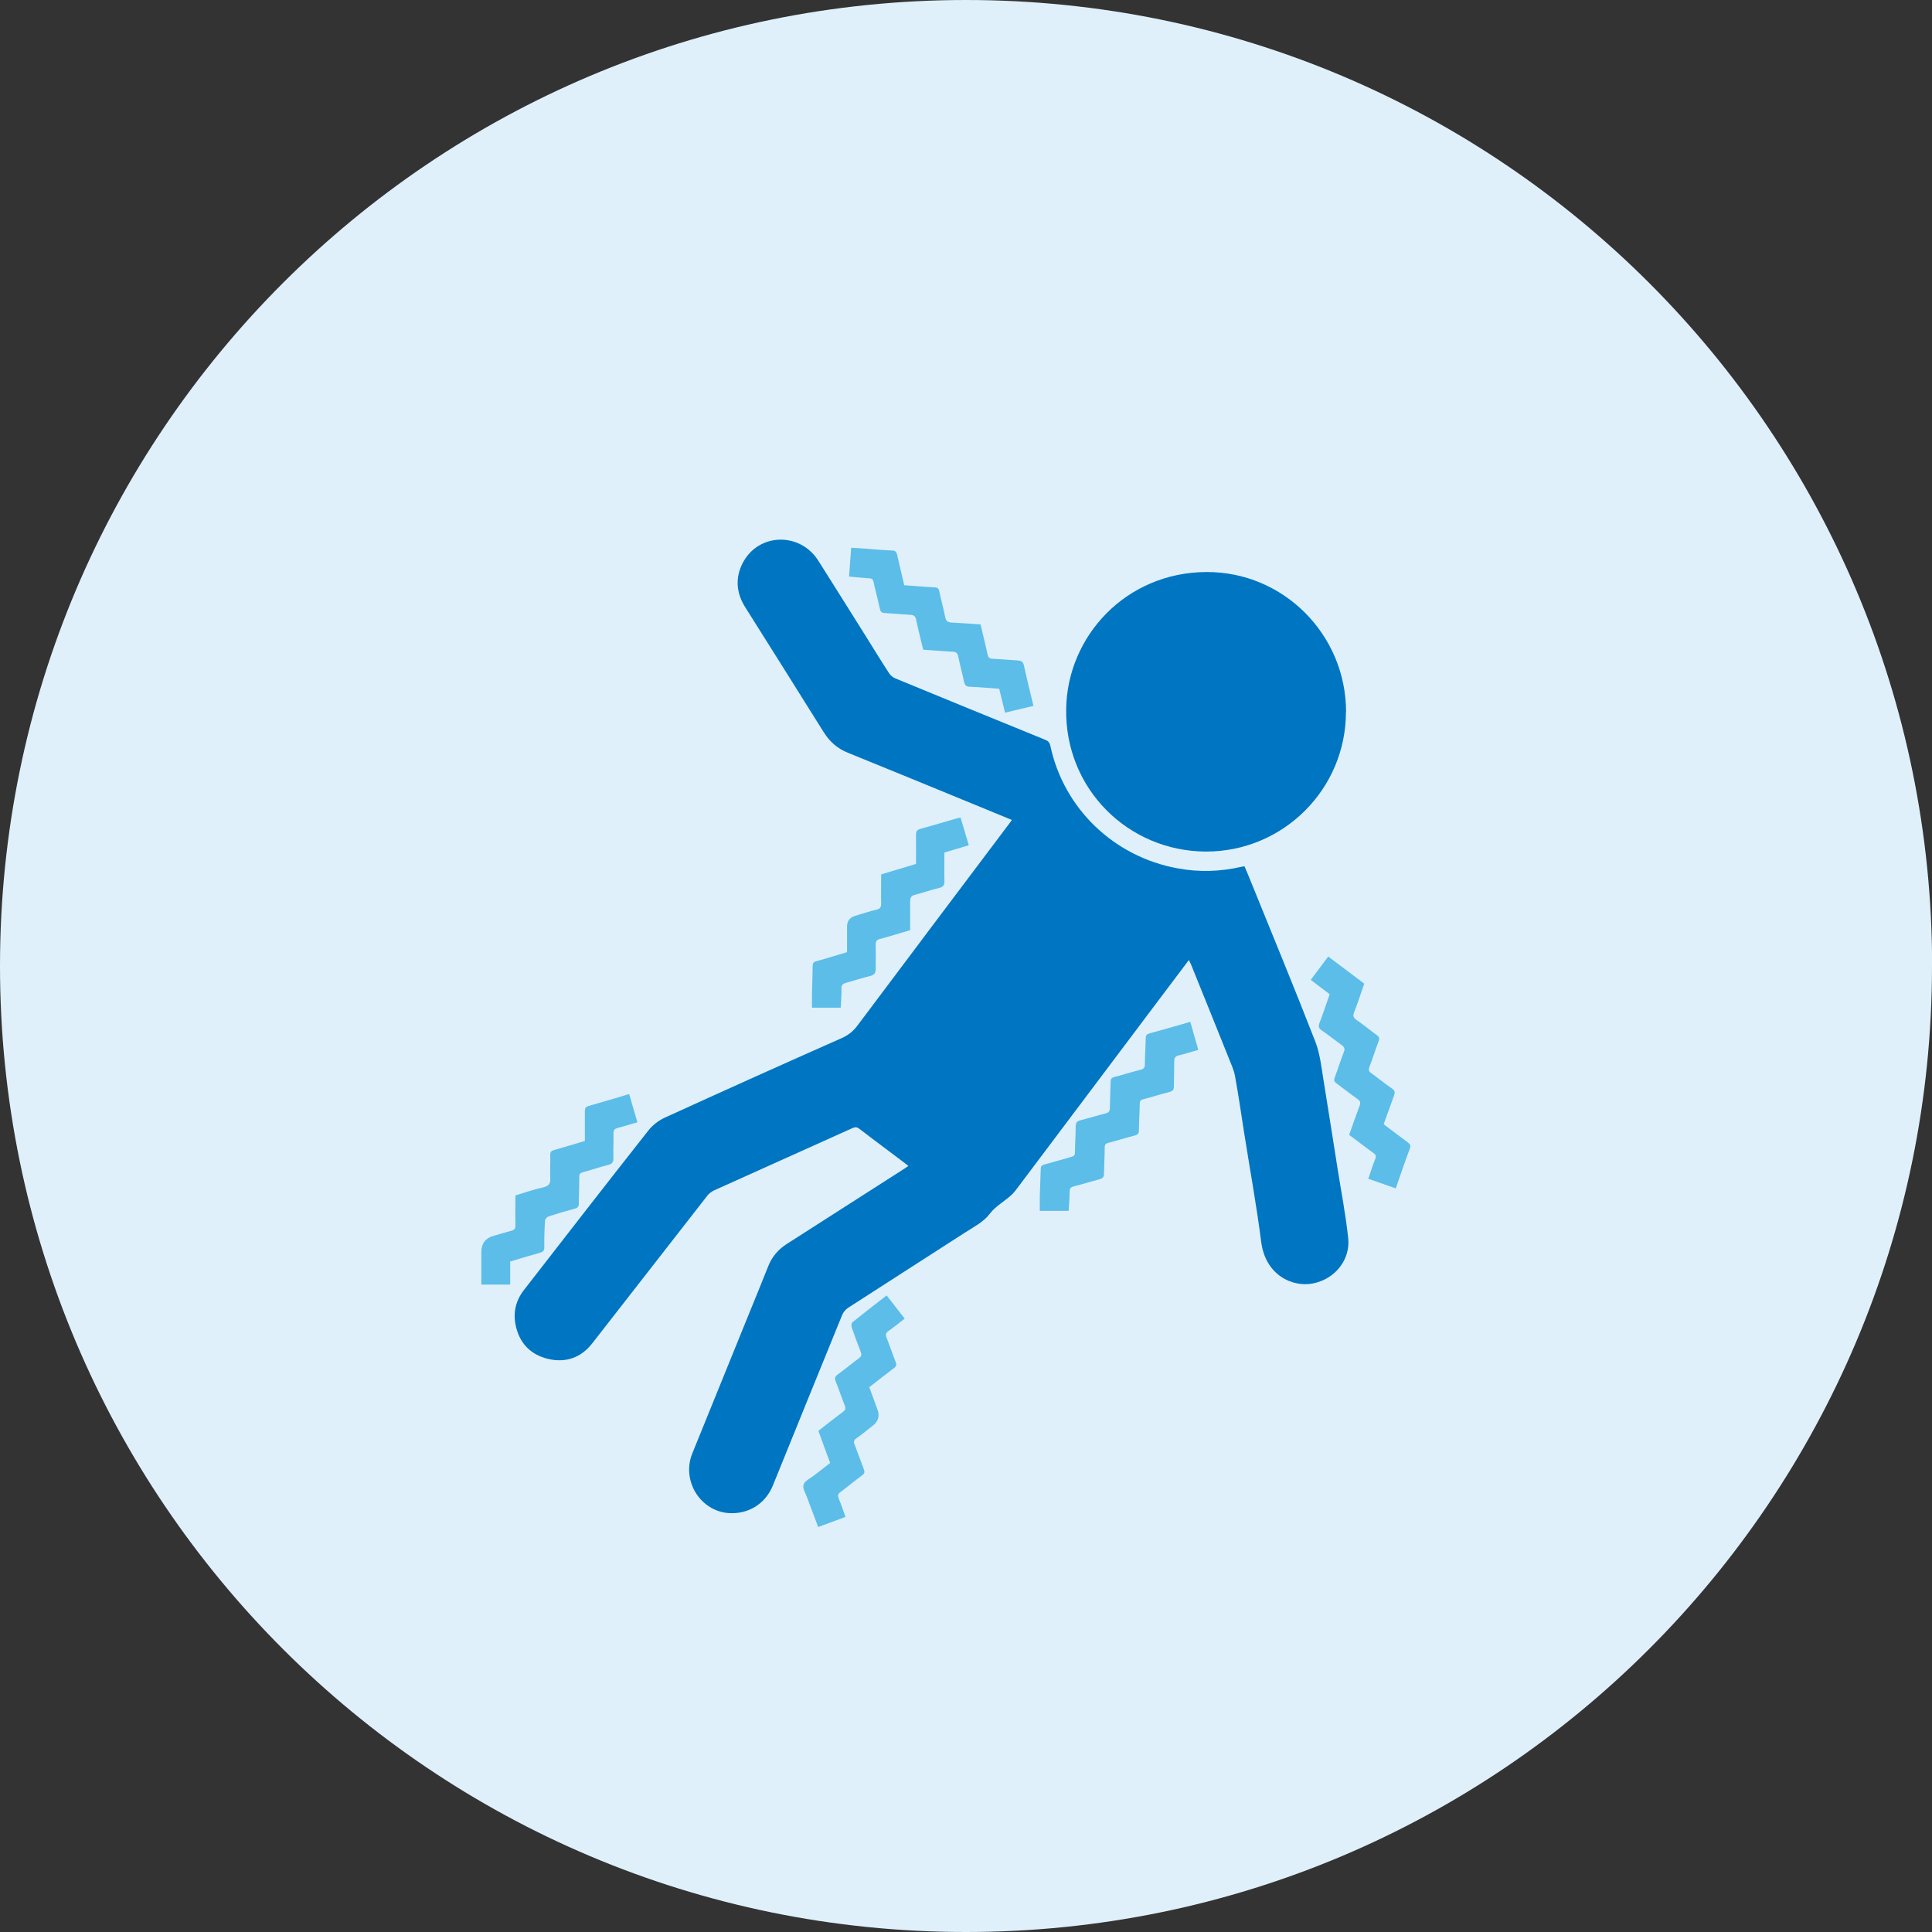 <?xml version="1.0" encoding="UTF-8"?><svg id="_レイヤー_2" xmlns="http://www.w3.org/2000/svg" viewBox="0 0 162.49 162.49"><rect x="0" y="0" width="162.49" height="162.49" fill="#333333" stroke="none"/><defs><style>.cls-1{fill:#5bbde8;}.cls-1,.cls-2,.cls-3{stroke-width:0px;}.cls-2{fill:#0075c2;}.cls-3{fill:#dff0fb;}</style></defs><g id="_診療案内"><path class="cls-3" d="M162.49,81.25c0,44.87-36.38,81.24-81.25,81.24S0,126.11,0,81.25,36.37,0,81.25,0s81.25,36.38,81.25,81.25Z"/><path class="cls-2" d="M85.1,68.96c-1.03-.42-2.03-.84-3.04-1.25-3.58-1.47-7.17-2.95-10.75-4.4-.87-.35-1.52-.92-2.02-1.71-2.2-3.52-4.41-7.03-6.62-10.54-.75-1.2-.85-2.46-.2-3.72,1.32-2.52,4.8-2.62,6.35-.19,1.32,2.08,2.62,4.17,3.93,6.25.67,1.07,1.33,2.15,2.02,3.21.12.19.33.37.54.45,4.2,1.73,8.4,3.45,12.6,5.16.25.1.37.23.43.51,1.13,5.28,5.34,9.32,10.69,10.3,1.82.34,3.63.28,5.43-.14.05-.01.1-.01.21-.03.22.52.44,1.04.65,1.57,1.78,4.39,3.59,8.77,5.31,13.19.38.99.5,2.08.67,3.14.41,2.49.79,4.99,1.19,7.49.31,1.96.69,3.91.9,5.89.19,1.74-1.04,3.41-2.95,3.8-1.71.35-4.01-.67-4.37-3.5-.39-3.06-.95-6.1-1.43-9.15-.25-1.6-.48-3.2-.77-4.79-.1-.54-.35-1.05-.55-1.57-1.04-2.6-2.09-5.19-3.14-7.79-.05-.12-.11-.24-.19-.4-.82,1.09-1.61,2.14-2.41,3.2-4.01,5.34-8.02,10.67-12.04,16.01-.11.15-.23.3-.36.44-.61.62-1.4.98-1.96,1.72-.5.67-1.36,1.1-2.1,1.58-3.26,2.11-6.53,4.19-9.79,6.3-.22.14-.42.39-.51.63-1.95,4.77-3.88,9.54-5.82,14.32-.64,1.57-2.12,2.46-3.8,2.31-1.55-.14-2.87-1.35-3.18-2.97-.13-.7-.06-1.41.22-2.08,1.59-3.92,3.18-7.83,4.77-11.75.53-1.31,1.07-2.61,1.59-3.93.32-.82.85-1.44,1.59-1.91,3.28-2.1,6.56-4.2,9.84-6.3.11-.07.22-.15.37-.25-.15-.12-.27-.21-.4-.31-1.24-.94-2.49-1.86-3.72-2.81-.21-.16-.36-.16-.59-.06-3.88,1.75-7.76,3.49-11.64,5.24-.21.1-.42.26-.56.44-3.23,4.13-6.44,8.28-9.68,12.42-.94,1.21-2.23,1.66-3.71,1.31-1.48-.35-2.42-1.33-2.73-2.83-.23-1.07.01-2.09.7-2.97,3.48-4.48,6.95-8.96,10.46-13.41.35-.45.87-.85,1.4-1.09,4.95-2.26,9.91-4.49,14.88-6.69.55-.25.95-.57,1.3-1.04,4.24-5.66,8.49-11.3,12.74-16.95.08-.11.16-.22.26-.36Z"/><path class="cls-2" d="M113.2,59.88c0,6.49-5.28,11.76-11.79,11.74-6.52-.03-11.85-5.27-11.74-11.99.09-6.14,5.04-11.49,11.79-11.52,6.49-.03,11.75,5.27,11.75,11.77Z"/><path class="cls-1" d="M76.09,110.9c-.48.38-.92.73-1.37,1.05-.21.15-.26.29-.16.54.27.68.5,1.38.77,2.06.09.23.06.36-.14.51-.69.52-1.36,1.05-2.08,1.61.23.62.46,1.25.69,1.88q.3.82-.39,1.35c-.46.36-.91.74-1.39,1.07-.23.16-.23.31-.14.54.27.68.51,1.38.77,2.06.09.22.07.35-.14.51-.62.46-1.22.96-1.84,1.42-.2.15-.23.28-.14.51.21.5.38,1.02.58,1.57-.76.28-1.51.56-2.3.85-.21-.57-.41-1.11-.62-1.65-.09-.24-.18-.49-.27-.73-.13-.4-.44-.85-.34-1.18.1-.33.6-.55.93-.81.43-.34.86-.67,1.31-1.02-.33-.89-.66-1.78-.99-2.7.69-.54,1.37-1.08,2.06-1.59.21-.16.26-.29.16-.54-.27-.67-.49-1.35-.76-2.02-.12-.28-.06-.43.18-.6.59-.43,1.16-.91,1.75-1.34.24-.17.26-.32.16-.58-.27-.68-.52-1.37-.76-2.07-.04-.12,0-.34.08-.4.93-.75,1.88-1.48,2.87-2.25.5.65.99,1.28,1.51,1.94Z"/><path class="cls-1" d="M116.38,94.56c.68.51,1.34,1.02,2.01,1.51.2.15.28.27.18.54-.41,1.09-.78,2.19-1.18,3.34-.78-.28-1.53-.54-2.31-.81.2-.58.37-1.14.59-1.68.09-.23.04-.34-.14-.47-.68-.5-1.35-1.01-2.06-1.54.29-.82.57-1.64.88-2.45.1-.26.06-.4-.18-.57-.6-.42-1.18-.89-1.77-1.32-.18-.13-.23-.24-.15-.47.27-.71.49-1.44.77-2.15.12-.29.04-.44-.19-.6-.55-.4-1.08-.83-1.64-1.21-.27-.18-.34-.34-.21-.66.31-.78.56-1.59.85-2.4-.52-.4-1.04-.79-1.59-1.21.49-.65.97-1.29,1.47-1.96,1.01.76,2.01,1.51,3.03,2.28-.28.8-.54,1.61-.85,2.4-.12.31-.07.47.21.66.58.4,1.13.86,1.7,1.27.2.14.24.28.15.51-.27.71-.5,1.44-.77,2.15-.1.25-.07.38.15.54.59.42,1.14.88,1.74,1.29.26.18.27.34.17.6-.29.79-.57,1.58-.87,2.41Z"/><path class="cls-1" d="M89.86,101.84h-2.41c0-.43,0-.8,0-1.18.02-.77.06-1.55.08-2.33,0-.23.07-.33.3-.39.75-.2,1.49-.42,2.24-.63.22-.06.34-.13.34-.4,0-.72.06-1.44.06-2.16,0-.31.1-.45.4-.53.71-.18,1.41-.4,2.12-.58.27-.07.36-.19.36-.47,0-.74.05-1.47.06-2.21,0-.23.09-.33.32-.38.74-.19,1.46-.43,2.2-.61.28-.07.36-.19.36-.47,0-.72.06-1.44.07-2.16,0-.27.08-.36.35-.44,1.13-.3,2.24-.63,3.4-.96.22.79.44,1.56.67,2.36-.57.16-1.11.34-1.66.47-.29.07-.36.21-.36.48,0,.71-.03,1.42-.03,2.12,0,.26-.08.39-.34.46-.75.19-1.49.43-2.24.62-.21.06-.29.14-.29.35-.01.75-.07,1.5-.07,2.25,0,.3-.12.4-.38.46-.74.19-1.46.42-2.2.61-.23.06-.3.16-.3.39,0,.74-.05,1.47-.06,2.2,0,.29-.11.4-.38.47-.72.19-1.43.42-2.16.6-.28.07-.35.2-.35.48,0,.52-.05,1.03-.08,1.57Z"/><path class="cls-1" d="M52.92,92.03c.24.82.46,1.57.69,2.36-.58.17-1.12.33-1.67.48-.22.06-.34.15-.34.41.01.71-.03,1.42-.01,2.13,0,.32-.09.48-.42.56-.72.18-1.43.43-2.15.62-.23.06-.3.16-.3.39,0,.75-.04,1.5-.04,2.25,0,.27-.11.37-.36.43-.74.2-1.46.41-2.19.65-.12.04-.28.22-.29.34-.05.75-.07,1.5-.06,2.24,0,.29-.1.4-.36.47-.83.23-1.64.48-2.51.74v1.94h-2.43v-2.66s0-.08,0-.12q.03-1.03,1-1.31c.51-.15,1.02-.3,1.53-.44.24-.06.35-.17.34-.45-.02-.83,0-1.66,0-2.52.82-.25,1.58-.51,2.35-.68.47-.11.61-.33.58-.78-.03-.65.02-1.31,0-1.96,0-.24.09-.33.3-.39.85-.24,1.69-.5,2.61-.77,0-.83,0-1.66,0-2.49,0-.25.05-.38.33-.46,1.12-.31,2.24-.65,3.41-1Z"/><path class="cls-1" d="M77.64,54.62c-.2-.85-.42-1.68-.59-2.51-.06-.28-.19-.38-.46-.4-.72-.04-1.44-.11-2.16-.15-.26-.01-.37-.09-.43-.37-.16-.75-.37-1.5-.53-2.25-.05-.21-.13-.29-.34-.3-.57-.04-1.13-.09-1.72-.15.06-.82.12-1.6.18-2.42.49.03.96.05,1.43.09.66.05,1.33.12,1.99.14.3,0,.4.13.45.39.19.85.4,1.69.59,2.53.87.06,1.71.14,2.55.18.25.01.35.09.4.34.15.73.36,1.45.5,2.18.07.34.24.42.55.44.8.04,1.6.1,2.42.16.21.87.41,1.71.6,2.55.05.21.13.32.37.33.72.04,1.44.1,2.16.15.29.02.45.1.52.43.24,1.11.52,2.22.8,3.39-.79.19-1.58.37-2.39.57-.17-.69-.33-1.34-.49-2.01-.83-.06-1.64-.14-2.45-.17-.32-.01-.44-.11-.51-.42-.14-.72-.35-1.42-.49-2.14-.06-.31-.21-.38-.5-.39-.81-.04-1.63-.11-2.46-.17Z"/><path class="cls-1" d="M77.04,72.67c0-.85.01-1.65,0-2.45,0-.3.09-.43.38-.51,1.02-.28,2.03-.59,3.05-.88.09-.03.18-.04.32-.06.23.77.45,1.53.69,2.32-.68.2-1.31.39-2.05.61,0,.77-.02,1.57,0,2.37.01.35-.07.53-.45.61-.69.16-1.35.41-2.04.58-.33.08-.39.27-.39.55,0,.8,0,1.6,0,2.42-.88.26-1.71.52-2.54.74-.28.07-.36.19-.36.47.02.68-.01,1.36,0,2.04,0,.33-.1.51-.45.6-.69.17-1.36.39-2.04.58-.26.07-.4.17-.39.49.02.53-.04,1.06-.06,1.6h-2.42c0-.41,0-.79,0-1.16.02-.79.05-1.58.06-2.37,0-.21.06-.3.28-.37.85-.23,1.7-.5,2.61-.77,0-.7,0-1.42,0-2.14q0-.72.7-.92c.6-.17,1.19-.38,1.8-.52.31-.08.37-.23.37-.51-.02-.82,0-1.63,0-2.45,1.01-.3,1.95-.58,2.93-.88Z"/></g></svg>